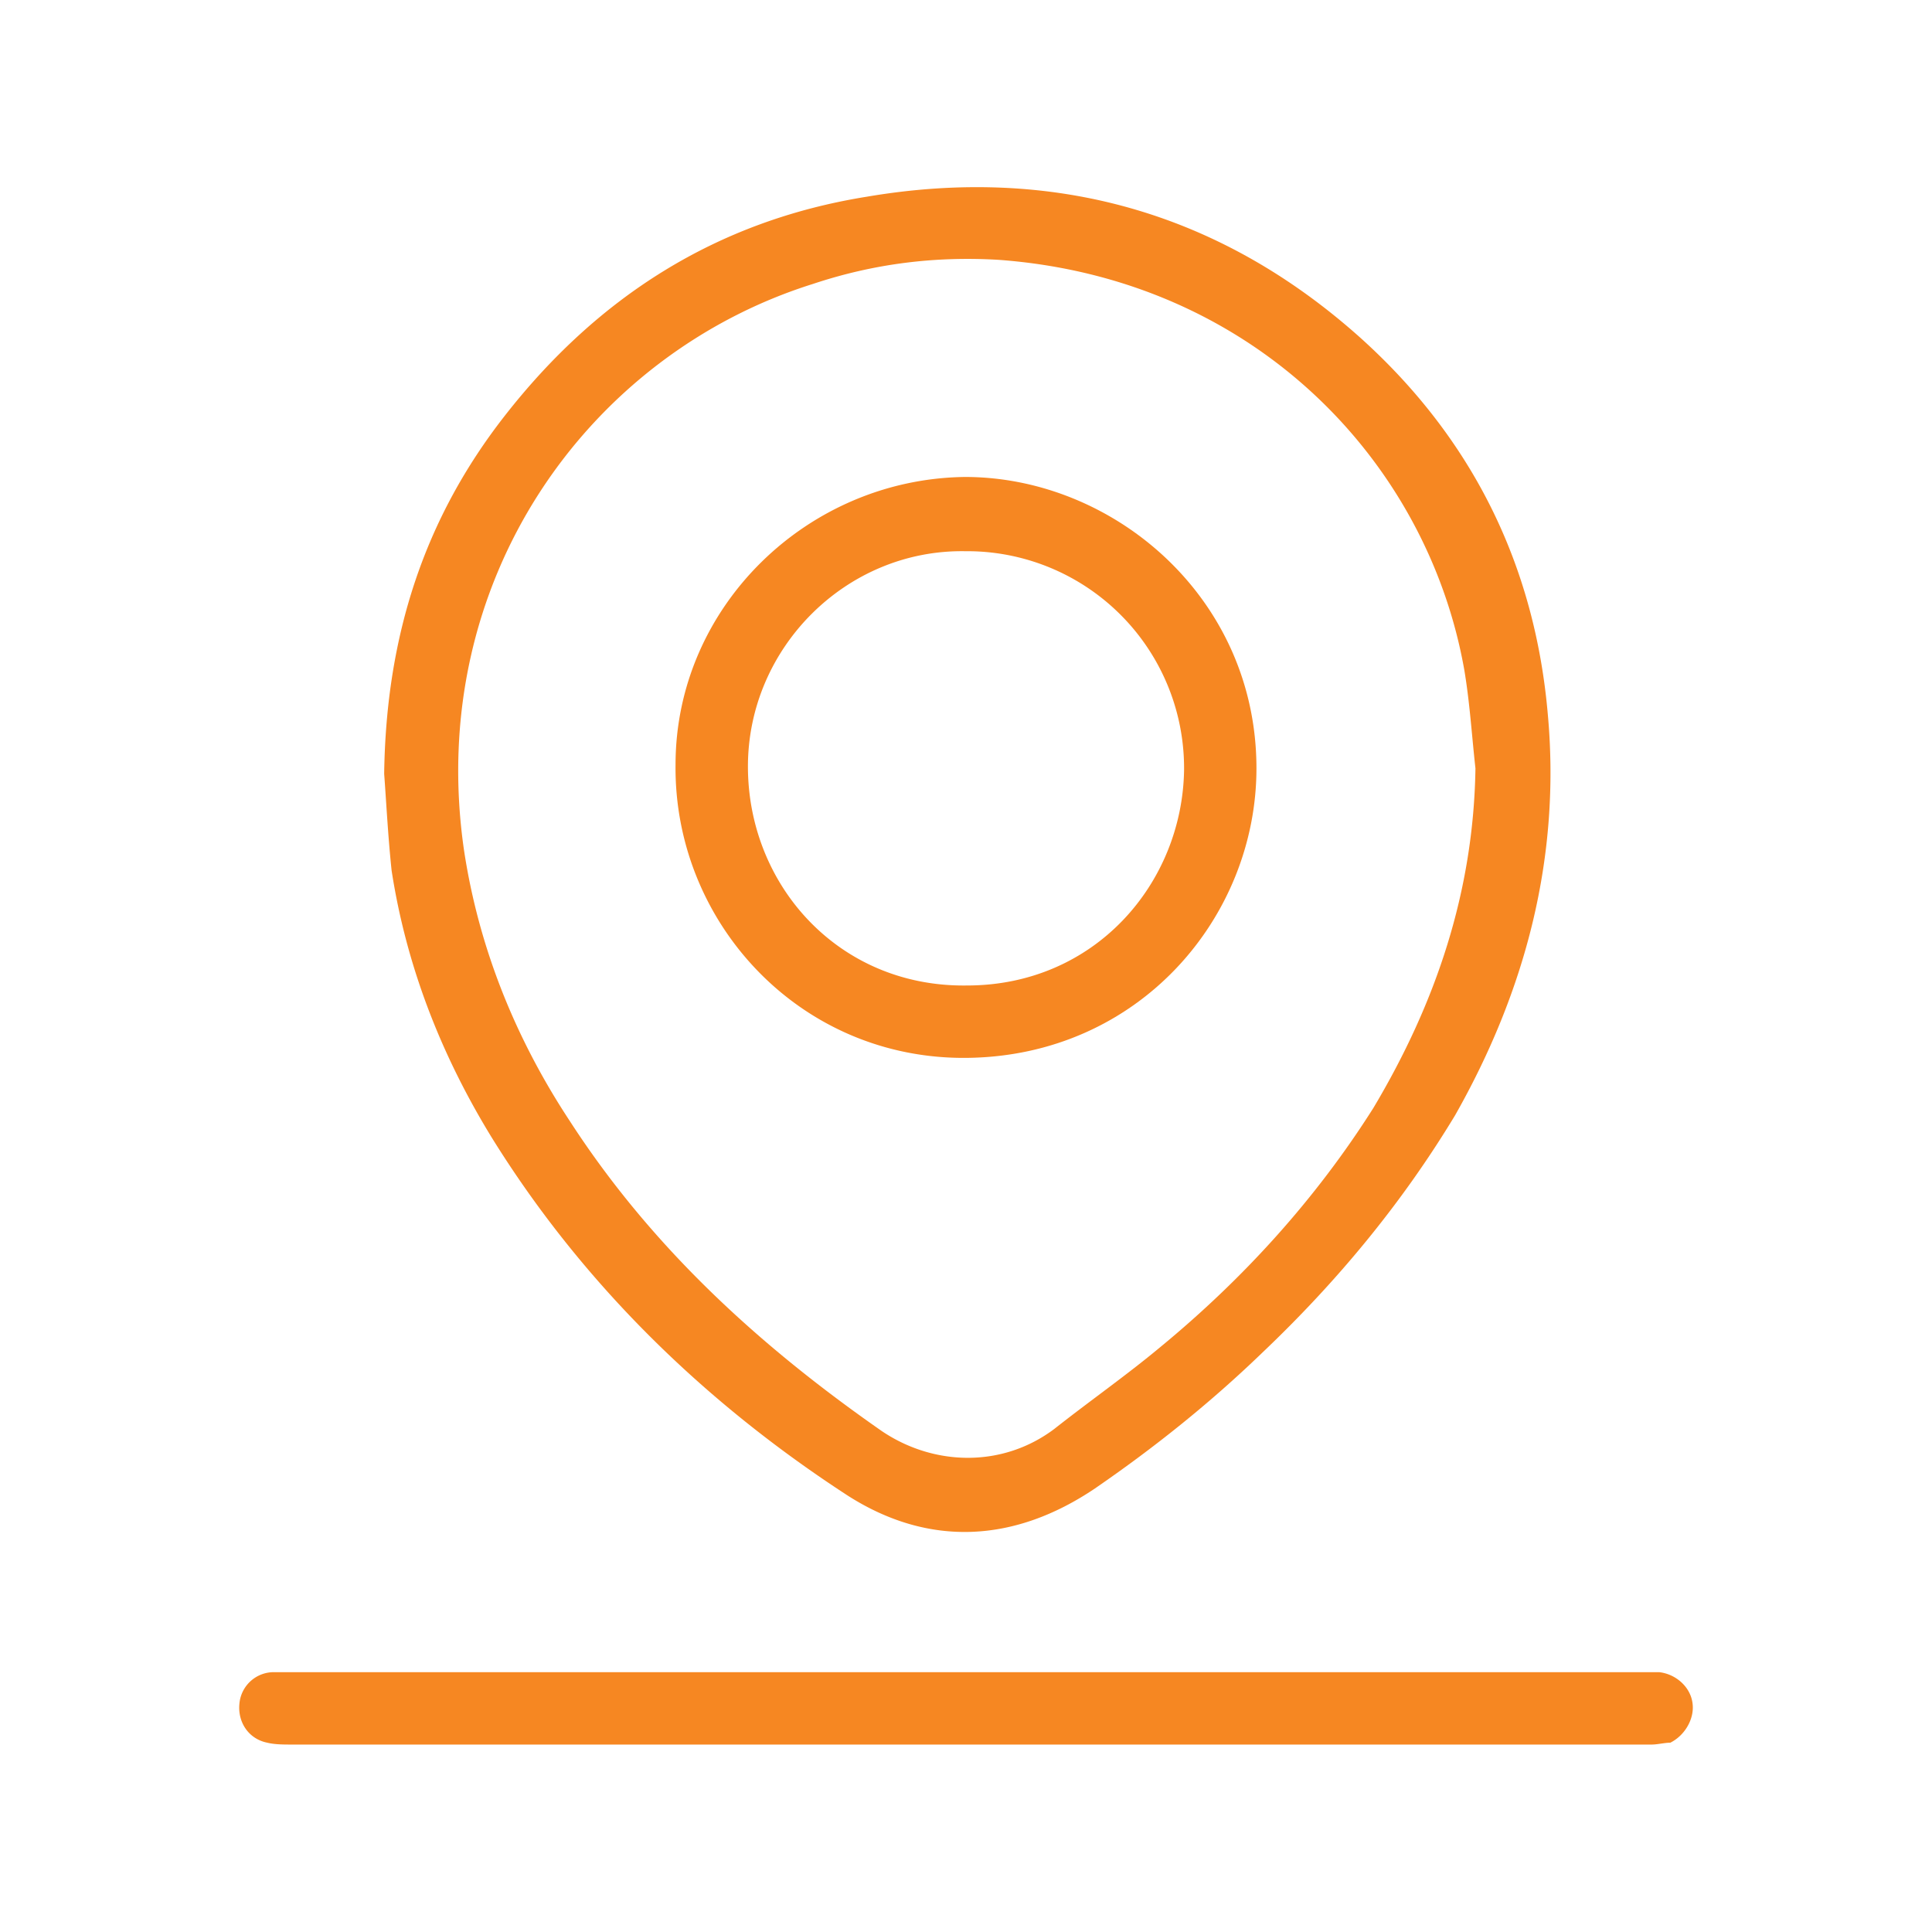 <svg xmlns="http://www.w3.org/2000/svg" viewBox="0 0 104.1 104.1" fill="#f68722"><path d="M70.6 90.1h18.8c.9.1 1.7.8 1.8 1.7.1.8-.4 1.7-1.2 2.1-.3 0-.7.1-1 .1H15.7c-.4 0-.9 0-1.3-.1-1-.2-1.6-1.1-1.5-2.1a1.86 1.86 0 0 1 1.9-1.7h6.8m7.2 0H64M20.7 41.7c.1-7.5 2.2-13.8 6.5-19.3 5-6.4 11.4-10.5 19.5-11.8 10-1.7 19 .8 26.6 7.6 6 5.4 9.4 12.2 10.1 20.3.7 7.7-1.2 14.9-5 21.6-2.9 4.8-6.4 9-10.4 12.8-2.8 2.7-5.8 5.1-9 7.3-4.3 2.9-8.9 3.2-13.3.4-7.7-5-14.3-11.4-19.2-19.3-2.7-4.4-4.6-9.2-5.4-14.4-.2-1.9-.3-3.9-.4-5.2zm58.8-.3c-.2-1.8-.3-3.5-.6-5.3C76.9 24.8 67.5 15 53.8 14c-3.4-.2-6.7.2-10 1.3-12.1 3.8-20.9 16-18.8 30.5.8 5.3 2.8 10.2 5.7 14.6 4.4 6.8 10.2 12.1 16.8 16.7 2.8 1.9 6.5 2 9.3-.1 1.9-1.5 3.9-2.9 5.7-4.4 4.5-3.7 8.4-8 11.5-12.9 3.4-5.7 5.4-11.7 5.5-18.3z"/><path d="M67.7 41.4c0 8-6.3 15.5-15.6 15.6-9 .1-15.8-7.3-15.7-15.8 0-8.5 7.1-15.4 15.6-15.5 8 0 15.7 6.5 15.7 15.7zM52 29.7c-6.4-.1-11.7 5.2-11.7 11.6s4.9 11.9 11.8 11.8c6.9 0 11.6-5.5 11.7-11.6A11.69 11.69 0 0 0 52 29.7z"/></svg>